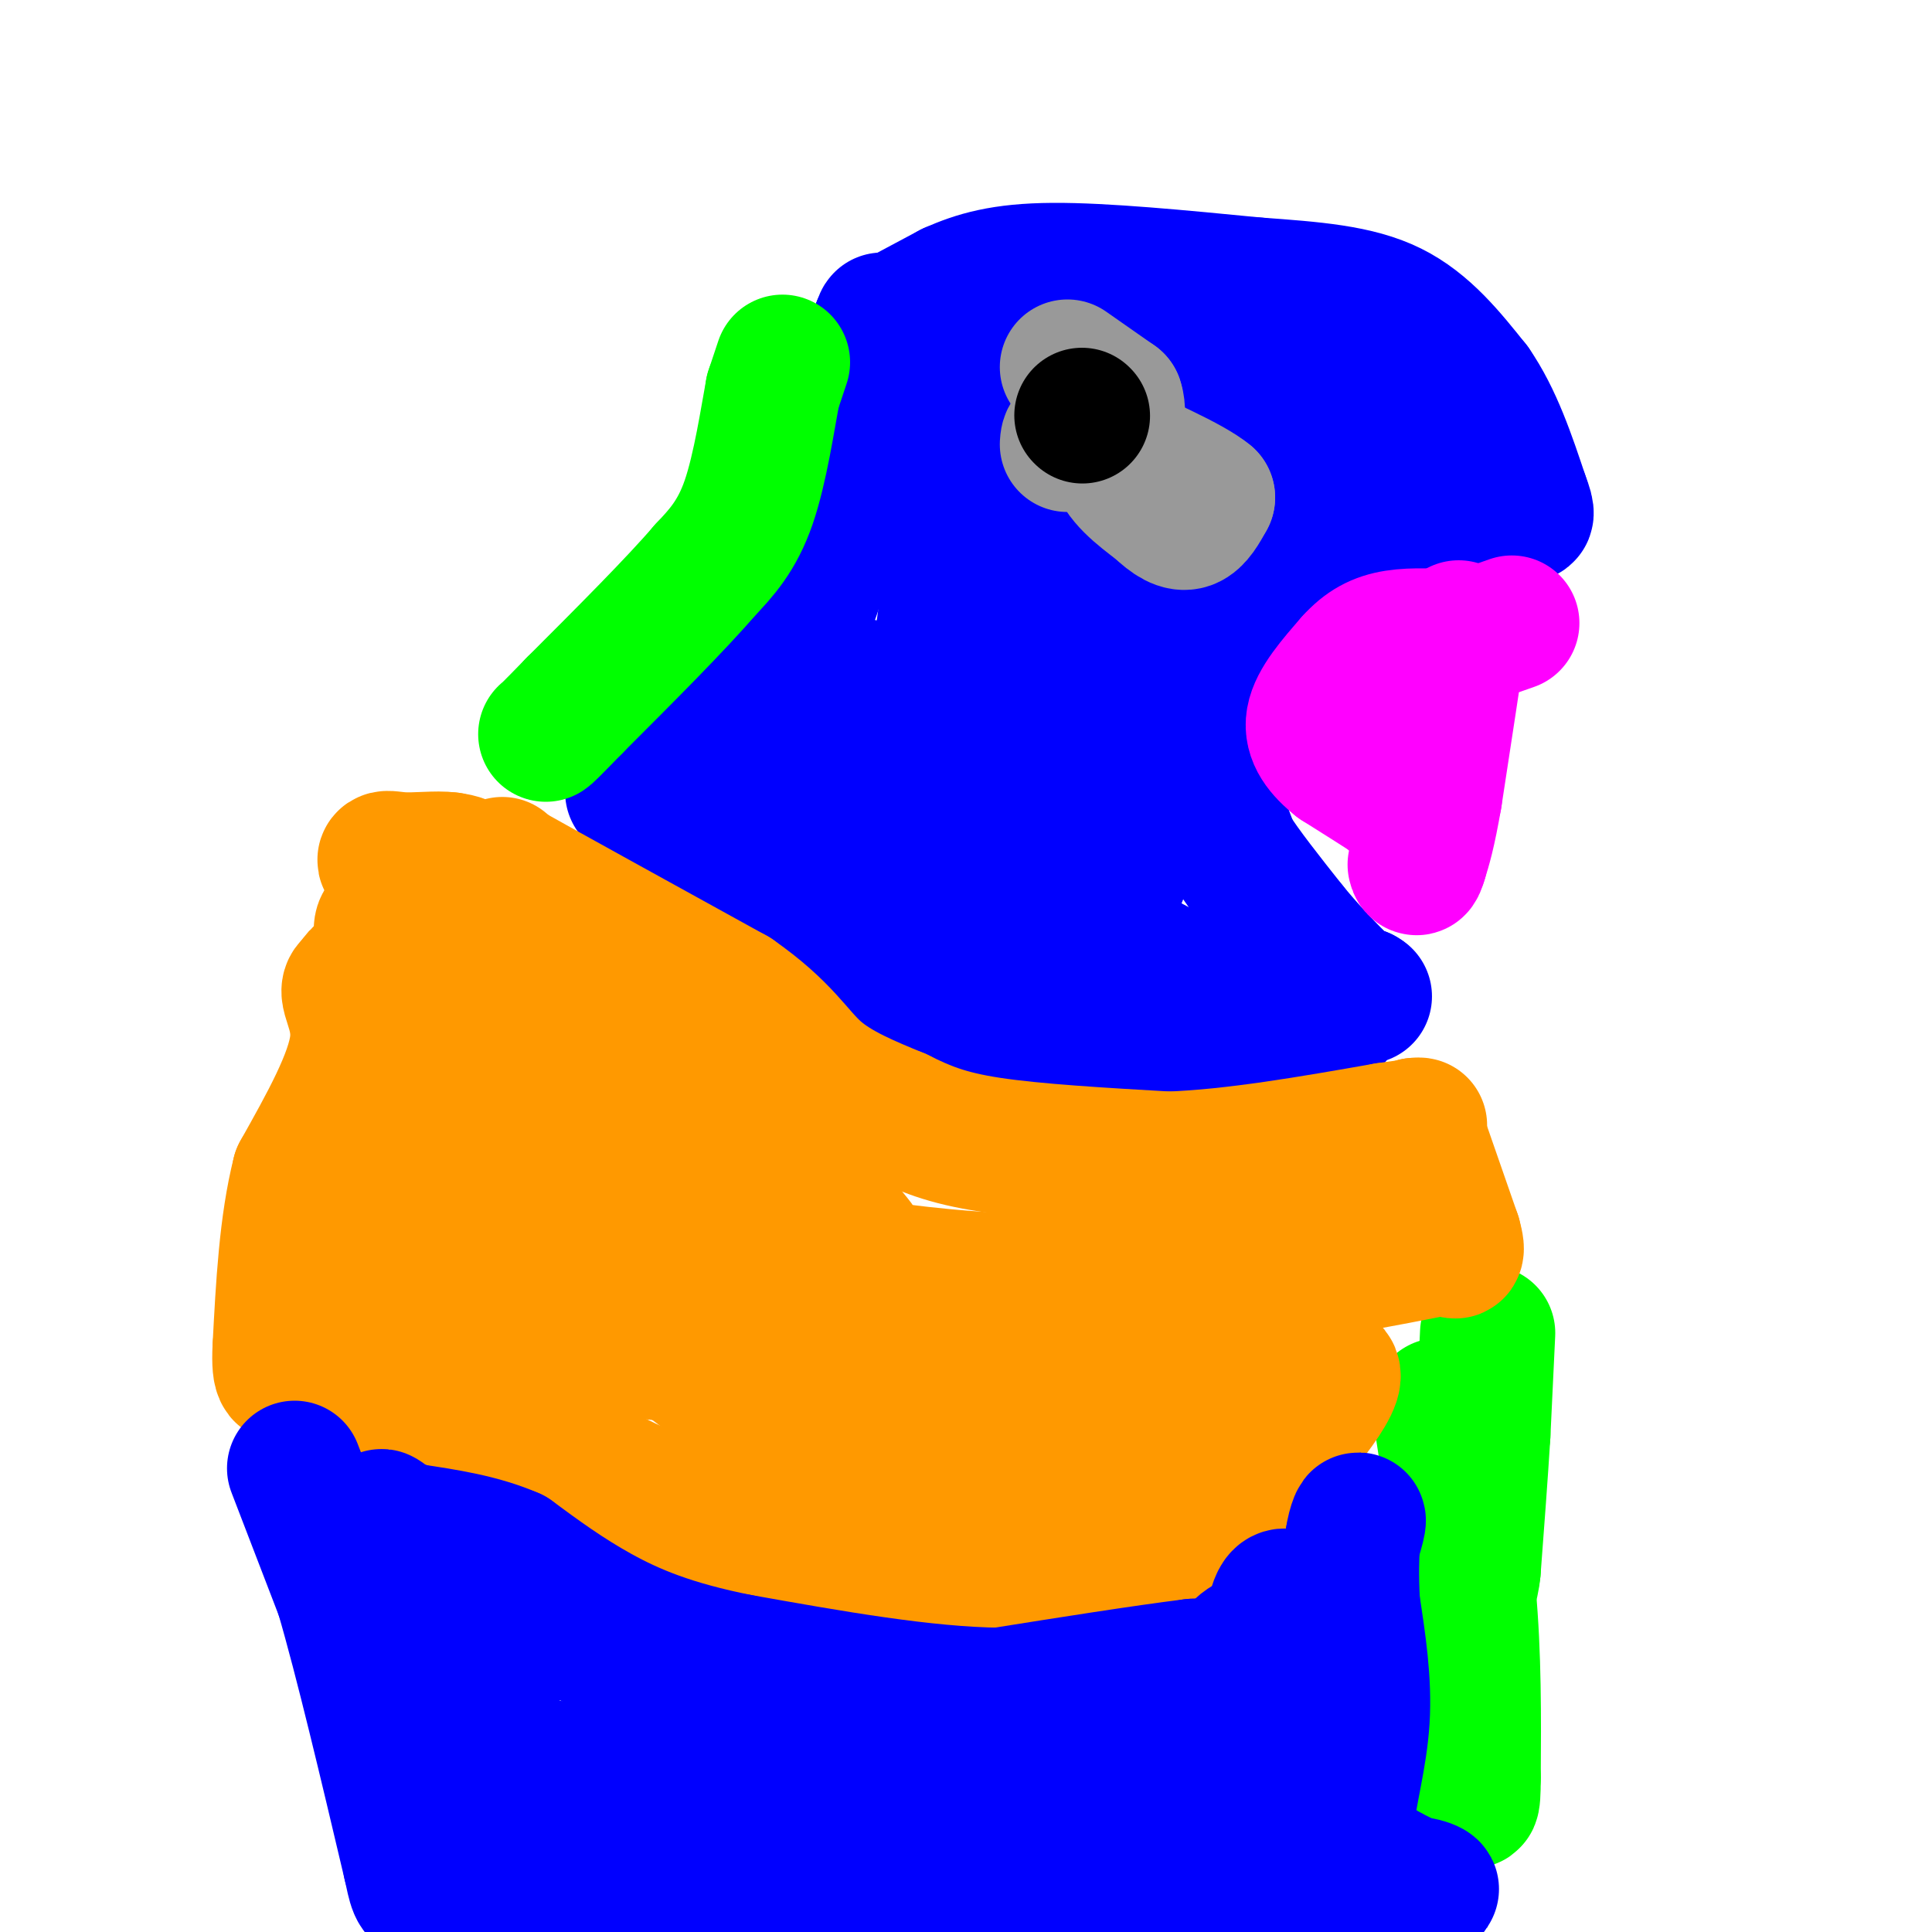 <svg viewBox='0 0 400 400' version='1.1' xmlns='http://www.w3.org/2000/svg' xmlns:xlink='http://www.w3.org/1999/xlink'><g fill='none' stroke='#0000ff' stroke-width='28' stroke-linecap='round' stroke-linejoin='round'><path d='M131,164c0.000,0.000 1.000,-1.000 1,-1'/><path d='M132,163c4.500,-3.167 15.250,-10.583 26,-18'/><path d='M158,145c7.167,-10.333 12.083,-27.167 17,-44'/><path d='M175,101c4.000,-12.500 5.500,-21.750 7,-31'/><path d='M182,70c1.167,-5.500 0.583,-3.750 0,-2'/><path d='M182,68c0.000,-0.333 0.000,-0.167 0,0'/><path d='M182,68c0.000,0.000 15.000,-8.000 15,-8'/><path d='M197,60c5.133,-2.267 10.467,-3.933 21,-4c10.533,-0.067 26.267,1.467 42,3'/><path d='M260,59c12.000,0.867 21.000,1.533 28,5c7.000,3.467 12.000,9.733 17,16'/><path d='M305,80c4.500,6.500 7.250,14.750 10,23'/><path d='M315,103c1.667,4.333 0.833,3.667 0,3'/><path d='M315,106c0.000,0.000 -8.000,-1.000 -8,-1'/><path d='M307,105c-4.978,-0.156 -13.422,-0.044 -19,1c-5.578,1.044 -8.289,3.022 -11,5'/><path d='M277,111c-4.200,1.978 -9.200,4.422 -13,9c-3.800,4.578 -6.400,11.289 -9,18'/><path d='M255,138c-2.000,8.000 -2.500,19.000 -3,30'/><path d='M252,168c0.000,0.000 3.000,8.000 3,8'/><path d='M255,176c2.500,4.000 7.250,10.000 12,16'/><path d='M267,192c3.667,4.500 6.833,7.750 10,11'/><path d='M277,203c2.500,2.333 3.750,2.667 5,3'/><path d='M282,206c0.833,0.500 0.417,0.250 0,0'/><path d='M276,211c0.000,0.000 -25.000,5.000 -25,5'/><path d='M251,216c-10.833,0.333 -25.417,-1.333 -40,-3'/><path d='M211,213c-9.833,-1.667 -14.417,-4.333 -19,-7'/><path d='M192,206c0.000,0.000 -7.000,-4.000 -7,-4'/><path d='M185,202c-6.000,-4.333 -17.500,-13.167 -29,-22'/><path d='M156,180c-6.333,-4.500 -7.667,-4.750 -9,-5'/><path d='M147,175c-2.500,-1.333 -4.250,-2.167 -6,-3'/><path d='M141,172c-1.000,-0.667 -0.500,-0.833 0,-1'/><path d='M141,171c6.000,-2.000 21.000,-6.500 36,-11'/><path d='M177,160c8.978,-4.733 13.422,-11.067 16,-19c2.578,-7.933 3.289,-17.467 4,-27'/><path d='M197,114c0.667,-8.500 0.333,-16.250 0,-24'/><path d='M197,90c0.500,-5.167 1.750,-6.083 3,-7'/><path d='M200,83c0.500,-1.167 0.250,-0.583 0,0'/><path d='M200,83c-1.667,1.500 -5.833,5.250 -10,9'/><path d='M190,92c-3.111,3.444 -5.889,7.556 -6,11c-0.111,3.444 2.444,6.222 5,9'/><path d='M189,112c1.667,2.511 3.333,4.289 8,6c4.667,1.711 12.333,3.356 20,5'/><path d='M217,123c5.667,0.667 9.833,-0.167 14,-1'/><path d='M231,122c2.933,-0.511 3.267,-1.289 2,-2c-1.267,-0.711 -4.133,-1.356 -7,-2'/><path d='M226,118c-3.500,-1.333 -8.750,-3.667 -14,-6'/><path d='M212,112c-4.333,-2.333 -8.167,-5.167 -12,-8'/><path d='M200,104c-2.000,-1.667 -1.000,-1.833 0,-2'/><path d='M252,71c0.000,0.000 0.100,0.100 0.1,0.1'/><path d='M252.1,71.1c0.349,2.482 1.171,8.638 2.9,11.9c1.729,3.262 4.364,3.631 7,4'/><path d='M262,87c5.667,1.833 16.333,4.417 27,7'/><path d='M289,94c1.500,-1.167 -8.250,-7.583 -18,-14'/><path d='M271,80c-3.000,-2.500 -1.500,-1.750 0,-1'/><path d='M178,142c0.000,0.000 22.000,5.000 22,5'/><path d='M200,147c2.400,-1.178 -2.600,-6.622 -7,-4c-4.400,2.622 -8.200,13.311 -12,24'/><path d='M181,167c-3.667,4.595 -6.833,4.083 -3,5c3.833,0.917 14.667,3.262 22,6c7.333,2.738 11.167,5.869 15,9'/><path d='M215,187c7.167,4.000 17.583,9.500 28,15'/><path d='M243,202c-0.833,0.667 -16.917,-5.167 -33,-11'/><path d='M210,191c-9.333,-4.167 -16.167,-9.083 -23,-14'/><path d='M187,177c-2.667,-5.167 2.167,-11.083 7,-17'/><path d='M194,160c2.833,-4.167 6.417,-6.083 10,-8'/><path d='M204,152c1.833,-3.167 1.417,-7.083 1,-11'/><path d='M205,141c1.131,-2.536 3.458,-3.375 6,-2c2.542,1.375 5.298,4.964 8,6c2.702,1.036 5.351,-0.482 8,-2'/><path d='M227,143c2.833,-0.833 5.917,-1.917 9,-3'/><path d='M236,140c0.500,2.833 -2.750,11.417 -6,20'/><path d='M230,160c-0.667,6.167 0.667,11.583 2,17'/><path d='M232,177c0.311,3.756 0.089,4.644 -1,5c-1.089,0.356 -3.044,0.178 -5,0'/><path d='M226,182c-2.500,-2.333 -6.250,-8.167 -10,-14'/><path d='M216,168c-2.167,-3.167 -2.583,-4.083 -3,-5'/><path d='M213,163c-0.167,-1.500 0.917,-2.750 2,-4'/><path d='M215,159c0.333,-0.500 0.167,0.250 0,1'/></g>
<g fill='none' stroke='#999999' stroke-width='28' stroke-linecap='round' stroke-linejoin='round'><path d='M221,76c0.000,0.000 10.000,7.000 10,7'/><path d='M231,83c1.156,3.311 -0.956,8.089 0,12c0.956,3.911 4.978,6.956 9,10'/><path d='M240,105c2.556,2.444 4.444,3.556 6,3c1.556,-0.556 2.778,-2.778 4,-5'/><path d='M250,103c-3.333,-2.833 -13.667,-7.417 -24,-12'/><path d='M226,91c-4.833,-1.833 -4.917,-0.417 -5,1'/></g>
<g fill='none' stroke='#000000' stroke-width='28' stroke-linecap='round' stroke-linejoin='round'><path d='M224,86c0.000,0.000 0.100,0.100 0.1,0.1'/></g>
<g fill='none' stroke='#00ff00' stroke-width='28' stroke-linecap='round' stroke-linejoin='round'><path d='M162,75c0.000,0.000 -2.000,6.000 -2,6'/><path d='M160,81c-1.022,5.422 -2.578,15.978 -5,23c-2.422,7.022 -5.711,10.511 -9,14'/><path d='M146,118c-6.000,7.000 -16.500,17.500 -27,28'/><path d='M119,146c-5.500,5.667 -5.750,5.833 -6,6'/><path d='M298,291c0.000,0.000 6.000,39.000 6,39'/><path d='M304,330c1.167,12.833 1.083,25.417 1,38'/><path d='M305,368c0.000,6.833 -0.500,4.917 -1,3'/><path d='M308,276c0.000,0.000 -1.000,21.000 -1,21'/><path d='M307,297c-0.500,8.167 -1.250,18.083 -2,28'/><path d='M305,325c-0.500,4.667 -0.750,2.333 -1,0'/></g>
<g fill='none' stroke='#ff9900' stroke-width='28' stroke-linecap='round' stroke-linejoin='round'><path d='M104,179c0.000,0.000 1.000,1.000 1,1'/><path d='M105,180c8.000,4.500 27.500,15.250 47,26'/><path d='M152,206c10.333,7.200 12.667,12.200 17,16c4.333,3.800 10.667,6.400 17,9'/><path d='M186,231c5.222,2.600 9.778,4.600 19,6c9.222,1.400 23.111,2.200 37,3'/><path d='M242,240c13.667,-0.500 29.333,-3.250 45,-6'/><path d='M287,234c8.500,-1.167 7.250,-1.083 6,-1'/><path d='M293,233c0.000,0.000 8.000,23.000 8,23'/><path d='M301,256c1.167,4.167 0.083,3.083 -1,2'/><path d='M300,258c-14.583,2.917 -29.167,5.833 -45,7c-15.833,1.167 -32.917,0.583 -50,0'/><path d='M205,265c-14.214,-0.774 -24.750,-2.708 -30,-3c-5.250,-0.292 -5.214,1.060 -18,-6c-12.786,-7.060 -38.393,-22.530 -64,-38'/><path d='M93,218c-12.750,-9.190 -12.625,-13.167 -13,-17c-0.375,-3.833 -1.250,-7.524 -1,-9c0.250,-1.476 1.625,-0.738 3,0'/><path d='M82,192c2.095,0.048 5.833,0.167 9,-2c3.167,-2.167 5.762,-6.619 6,-9c0.238,-2.381 -1.881,-2.690 -4,-3'/><path d='M93,178c-2.536,-0.369 -6.875,0.208 -10,0c-3.125,-0.208 -5.036,-1.202 -1,3c4.036,4.202 14.018,13.601 24,23'/><path d='M106,204c10.889,4.644 26.111,4.756 38,12c11.889,7.244 20.444,21.622 29,36'/><path d='M173,252c5.464,6.667 4.625,5.333 5,7c0.375,1.667 1.964,6.333 -12,-2c-13.964,-8.333 -43.482,-29.667 -73,-51'/><path d='M93,206c-15.500,-8.833 -17.750,-5.417 -20,-2'/><path d='M73,204c-2.356,1.156 1.756,5.044 1,12c-0.756,6.956 -6.378,16.978 -12,27'/><path d='M62,243c-2.667,10.500 -3.333,23.250 -4,36'/><path d='M58,279c-0.333,6.833 0.833,5.917 2,5'/><path d='M60,284c0.000,0.000 23.000,9.000 23,9'/><path d='M83,293c9.311,4.689 21.089,11.911 33,17c11.911,5.089 23.956,8.044 36,11'/><path d='M152,321c10.489,3.489 18.711,6.711 28,8c9.289,1.289 19.644,0.644 30,0'/><path d='M210,329c7.667,-0.500 11.833,-1.750 16,-3'/><path d='M226,326c4.500,-1.000 7.750,-2.000 11,-3'/><path d='M237,323c2.167,-0.833 2.083,-1.417 2,-2'/><path d='M239,321c0.333,-0.667 0.167,-1.333 0,-2'/><path d='M239,319c0.000,-0.333 0.000,-0.167 0,0'/><path d='M239,319c0.000,0.000 1.000,0.000 1,0'/><path d='M240,319c3.667,-1.911 12.333,-6.689 18,-11c5.667,-4.311 8.333,-8.156 11,-12'/><path d='M269,296c3.533,-4.267 6.867,-8.933 7,-11c0.133,-2.067 -2.933,-1.533 -6,-1'/><path d='M270,284c-8.133,5.667 -25.467,20.333 -39,27c-13.533,6.667 -23.267,5.333 -33,4'/><path d='M198,315c-15.393,0.179 -37.375,-1.375 -50,-3c-12.625,-1.625 -15.893,-3.321 -23,-7c-7.107,-3.679 -18.054,-9.339 -29,-15'/><path d='M96,290c-7.000,-5.133 -10.000,-10.467 -11,-17c-1.000,-6.533 0.000,-14.267 1,-22'/><path d='M86,251c0.833,-4.000 2.417,-3.000 4,-2'/><path d='M90,249c1.022,1.867 1.578,7.533 5,12c3.422,4.467 9.711,7.733 16,11'/><path d='M111,272c6.833,3.167 15.917,5.583 25,8'/><path d='M136,280c8.167,0.500 16.083,-2.250 24,-5'/><path d='M160,275c6.311,-1.222 10.089,-1.778 17,0c6.911,1.778 16.956,5.889 27,10'/><path d='M204,285c9.444,1.822 19.556,1.378 23,2c3.444,0.622 0.222,2.311 -3,4'/><path d='M224,291c-6.022,3.333 -19.578,9.667 -27,12c-7.422,2.333 -8.711,0.667 -10,-1'/><path d='M187,302c-6.933,-1.622 -19.267,-5.178 -29,-10c-9.733,-4.822 -16.867,-10.911 -24,-17'/><path d='M134,275c-6.711,-7.578 -11.489,-18.022 -18,-25c-6.511,-6.978 -14.756,-10.489 -23,-14'/><path d='M93,236c-3.044,-0.933 0.844,3.733 6,7c5.156,3.267 11.578,5.133 18,7'/><path d='M117,250c10.000,4.000 26.000,10.500 42,17'/><path d='M159,267c12.933,4.333 24.267,6.667 35,8c10.733,1.333 20.867,1.667 31,2'/><path d='M225,277c9.667,1.167 18.333,3.083 27,5'/></g>
<g fill='none' stroke='#0000ff' stroke-width='28' stroke-linecap='round' stroke-linejoin='round'><path d='M61,304c0.000,0.000 10.000,26.000 10,26'/><path d='M71,330c4.000,13.667 9.000,34.833 14,56'/><path d='M85,386c2.089,9.422 0.311,4.978 17,5c16.689,0.022 51.844,4.511 87,9'/><path d='M189,400c20.911,1.844 29.689,1.956 40,1c10.311,-0.956 22.156,-2.978 34,-5'/><path d='M263,396c5.833,-1.000 3.417,-1.000 1,-1'/><path d='M264,395c0.000,0.000 7.000,-12.000 7,-12'/><path d='M271,383c2.500,-6.167 5.250,-15.583 8,-25'/><path d='M279,358c1.733,-4.733 2.067,-4.067 2,-3c-0.067,1.067 -0.533,2.533 -1,4'/><path d='M280,359c-1.167,6.167 -3.583,19.583 -6,33'/><path d='M274,392c2.000,5.167 10.000,1.583 18,-2'/><path d='M292,390c4.202,0.238 5.708,1.833 3,1c-2.708,-0.833 -9.631,-4.095 -13,-7c-3.369,-2.905 -3.185,-5.452 -3,-8'/><path d='M279,376c0.289,-4.622 2.511,-12.178 3,-20c0.489,-7.822 -0.756,-15.911 -2,-24'/><path d='M280,332c-0.333,-6.167 -0.167,-9.583 0,-13'/><path d='M280,319c0.489,-3.533 1.711,-5.867 1,-3c-0.711,2.867 -3.356,10.933 -6,19'/><path d='M275,335c-0.756,4.644 0.356,6.756 -4,8c-4.356,1.244 -14.178,1.622 -24,2'/><path d='M247,345c-10.667,1.333 -25.333,3.667 -40,6'/><path d='M207,351c-15.667,-0.167 -34.833,-3.583 -54,-7'/><path d='M153,344c-14.044,-2.778 -22.156,-6.222 -29,-10c-6.844,-3.778 -12.422,-7.889 -18,-12'/><path d='M106,322c-6.500,-2.833 -13.750,-3.917 -21,-5'/><path d='M85,317c-4.778,-1.578 -6.222,-3.022 -6,-3c0.222,0.022 2.111,1.511 4,3'/><path d='M83,317c6.667,4.000 21.333,12.500 36,21'/><path d='M119,338c17.867,8.556 44.533,19.444 64,25c19.467,5.556 31.733,5.778 44,6'/><path d='M227,369c9.822,0.578 12.378,-0.978 15,-4c2.622,-3.022 5.311,-7.511 8,-12'/><path d='M250,353c4.167,-4.333 10.583,-9.167 17,-14'/><path d='M267,339c3.012,-3.607 2.042,-5.625 1,-7c-1.042,-1.375 -2.155,-2.107 -3,-1c-0.845,1.107 -1.423,4.054 -2,7'/><path d='M263,338c-2.000,1.444 -6.000,1.556 -8,6c-2.000,4.444 -2.000,13.222 -2,22'/><path d='M253,366c0.044,6.533 1.156,11.867 0,14c-1.156,2.133 -4.578,1.067 -8,0'/><path d='M245,380c-10.833,-0.500 -33.917,-1.750 -57,-3'/><path d='M188,377c-12.511,-0.244 -15.289,0.644 -26,-1c-10.711,-1.644 -29.356,-5.822 -48,-10'/><path d='M114,366c-10.622,-1.467 -13.178,-0.133 -14,-2c-0.822,-1.867 0.089,-6.933 1,-12'/><path d='M101,352c0.867,-3.067 2.533,-4.733 1,-6c-1.533,-1.267 -6.267,-2.133 -11,-3'/><path d='M91,343c-2.000,-0.500 -1.500,-0.250 -1,0'/></g>
<g fill='none' stroke='#ff00ff' stroke-width='28' stroke-linecap='round' stroke-linejoin='round'><path d='M302,131c0.000,0.000 0.100,0.100 0.1,0.1'/><path d='M302,130c0.000,0.000 0.000,2.000 0,2'/><path d='M302,132c-0.833,5.833 -2.917,19.417 -5,33'/><path d='M297,165c-1.333,7.667 -2.167,10.333 -3,13'/><path d='M294,178c-0.667,2.333 -0.833,1.667 -1,1'/><path d='M289,166c0.000,0.000 -1.000,-1.000 -1,-1'/><path d='M288,165c-2.000,-1.333 -6.500,-4.167 -11,-7'/><path d='M277,158c-3.178,-2.556 -5.622,-5.444 -5,-9c0.622,-3.556 4.311,-7.778 8,-12'/><path d='M280,137c2.667,-2.978 5.333,-4.422 9,-5c3.667,-0.578 8.333,-0.289 13,0'/><path d='M302,132c4.000,-0.500 7.500,-1.750 11,-3'/></g>
</svg>